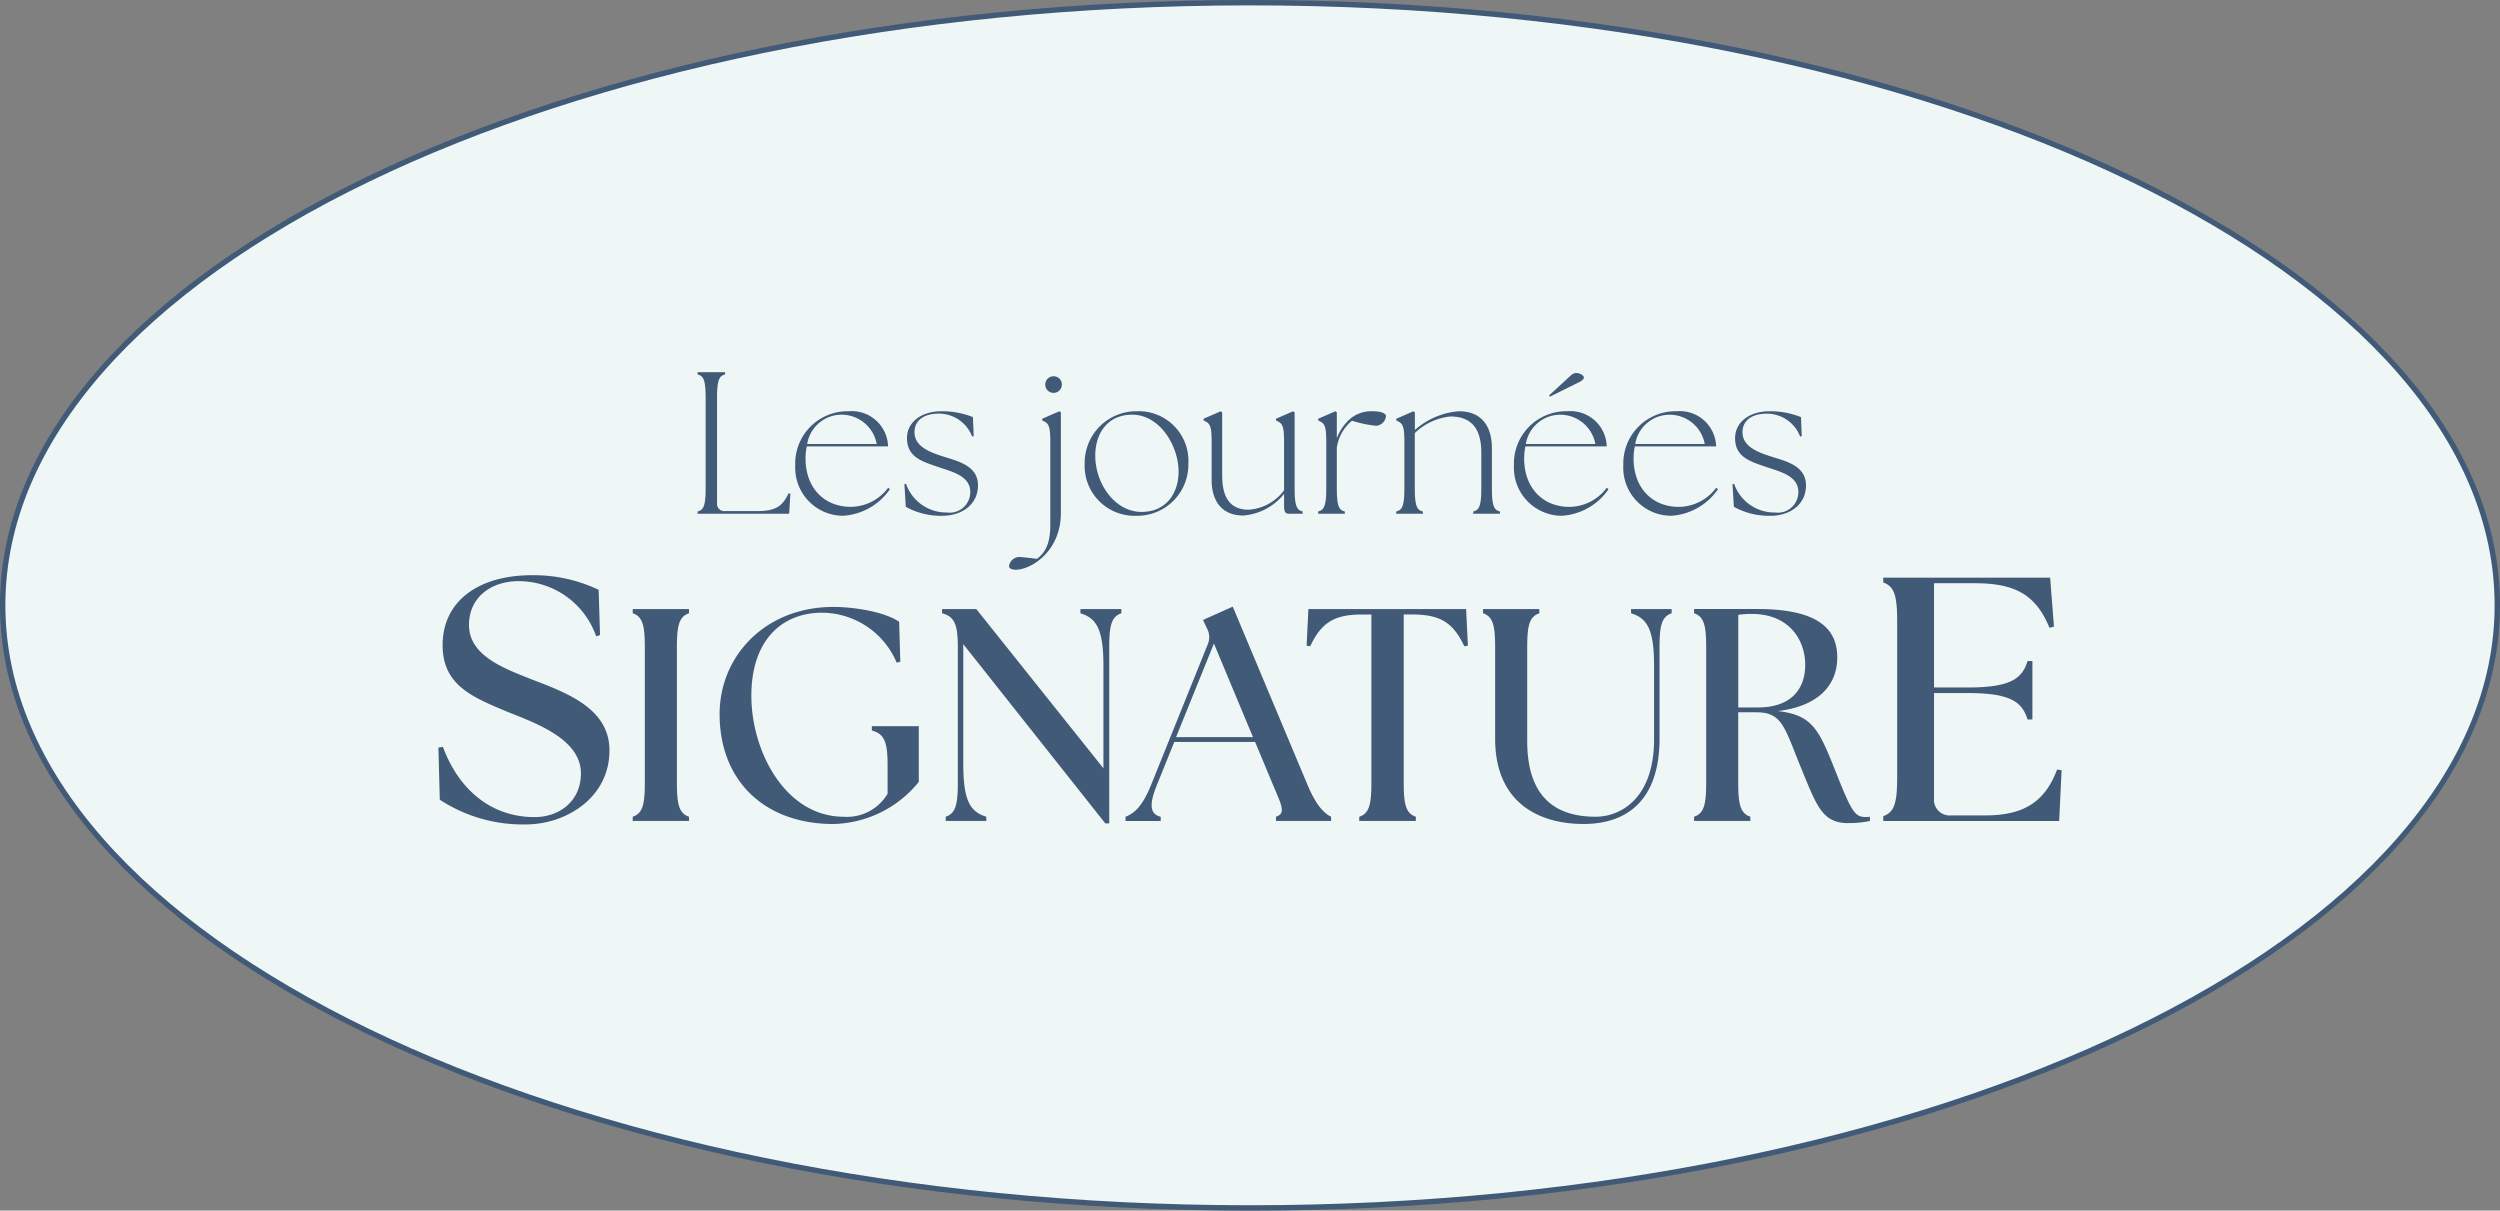 <?xml version="1.0" encoding="UTF-8"?> <svg xmlns="http://www.w3.org/2000/svg" width="279.835" height="135.51" viewBox="0 0 279.835 135.51"><rect x="0" y="0" width="279.835" height="135.51" fill="#808080" stroke="none"/><g id="LJS_Logo" transform="translate(-21 -18.708)"><path id="Tracé_1" data-name="Tracé 1" d="M71.417,69.008c77.107,0,139.616-30.2,139.616-67.455S148.524-65.9,71.417-65.9-68.2-35.7-68.2,1.554-5.69,69.008,71.417,69.008" transform="translate(89.5 84.909)" fill="#eef7f6"></path><g id="Groupe_2" data-name="Groupe 2" transform="translate(21.301 19.01)"><path id="Tracé_2" data-name="Tracé 2" d="M71.417,69.008c77.107,0,139.616-30.2,139.616-67.455S148.524-65.9,71.417-65.9-68.2-35.7-68.2,1.554-5.69,69.008,71.417,69.008Z" transform="translate(68.199 65.899)" fill="none" stroke="#415a77" stroke-width="0.603"></path></g><g id="Groupe_3" data-name="Groupe 3" transform="translate(70.073 83.094)"><path id="Tracé_3" data-name="Tracé 3" d="M5,14.27c4.475,0,9.376-2.956,9.376-8.287,0-4.67-4.706-6.42-8.676-7.937C2.583-3.2-1.347-4.6-1.347-8.063c0-3.073,2.453-4.9,5.564-4.9a9.2,9.2,0,0,1,8.676,6.185l.428-.156-.156-5.057A16.807,16.807,0,0,0,5.7-13.627c-6.109,0-10,3-10,7.82C-4.3-1.293-.958.03,3.05,1.7c3.112,1.247,8.131,3.036,8.131,6.848,0,3.192-2.491,4.9-5.175,4.9-5.175,0-8.637-3.425-10.271-7.859l-.506.078.156,5.837A16.989,16.989,0,0,0,5,14.27m11.98-.389h6.3v-.475c-1.118-.373-1.355-1.388-1.355-3.828V-5.537c0-2.44.237-3.456,1.355-3.828V-9.84h-6.3v.475c1.118.373,1.355,1.388,1.355,3.828V9.578c0,2.44-.237,3.456-1.355,3.828Zm22.5.338A12.641,12.641,0,0,0,49,9.51V3.275H43.746V3.75c1.458.405,1.763,1.355,1.763,4v3.083a5.274,5.274,0,0,1-4.915,2.575c-6.506,0-10.4-7.319-10.334-13.724.068-6.133,3.49-9.114,7.929-9.114a9.12,9.12,0,0,1,8.336,5.591l.407-.1L46.8-8.417c-1.763-1.185-5.253-1.66-7.353-1.66-7.626,0-12.742,5.491-12.742,12,0,7.421,4.981,12.3,12.774,12.3m30.4-.068h.44V-5.537c0-2.44.237-3.456,1.355-3.828V-9.84H67.094v.475c1.761.543,2.575,1.728,2.575,5.861V7.985L55.436-9.84H51.607v.475c1.458.373,1.763,1.388,1.763,3.828V9.578c0,2.44-.237,3.456-1.355,3.828v.475h4.541v-.475c-1.763-.543-2.575-1.728-2.575-5.861V-5.909Zm2.27-.27h3.931v-.475c-1.153-.27-1.355-1.253-.44-3.523L77.6,5.037h9.047l2.033,4.878c.95,2.238,1.425,3.118.305,3.49v.475h6.168v-.475c-.78-.373-1.66-1.253-2.61-3.49l-8.4-20.026L80.817-8.62l.44.948a2.044,2.044,0,0,1,.07,1.83L74.988,9.883c-.915,2.27-1.83,3.151-2.846,3.523ZM77.8,4.495,82.037-5.977,86.408,4.495Zm20.5,9.386h6.336v-.475c-1.118-.373-1.355-1.388-1.355-3.828V-9.23h.983c3.016,0,4.541.848,5.794,3.558l.407-.068-.2-4.1H92.61l-.2,4.1.407.068c1.253-2.71,2.778-3.558,5.794-3.558h1.052V9.578c0,2.44-.237,3.456-1.355,3.828Zm25.109.338c4.948,0,8.506-2.743,8.506-9.554v-10.2c0-2.44.237-3.456,1.355-3.828V-9.84h-4.541v.475c1.763.543,2.575,1.728,2.575,5.861V4.732c0,6.574-3.693,8.674-6.541,8.674-4.608,0-7.659-2.3-7.659-8.471V-5.537c0-2.44.237-3.456,1.355-3.828V-9.84h-6.3v.475c1.118.373,1.355,1.388,1.355,3.828v10.2c0,7.284,5.014,9.554,9.894,9.554m29.617-.1a11,11,0,0,0,2.44-.237v-.475a2.5,2.5,0,0,1-.508.035c-1.255,0-1.628-.815-3.423-5.321S149,2.02,145.168,1.579c4.506-.543,6.641-2.88,6.641-6,0-2.743-1.525-5.421-8.911-5.421h-7.116v.475c1.118.373,1.355,1.388,1.355,3.828V9.578c0,2.44-.237,3.456-1.355,3.828v.475h6.3v-.475c-1.12-.373-1.357-1.388-1.357-3.828V1.717h2c2.983,0,3.151,1.66,5.186,6.606,1.625,3.965,2.3,5.8,5.116,5.8M142.9,1.174h-2.17V-9.195a11.131,11.131,0,0,1,1.492-.1c4.236,0,6,2.948,6,5.693,0,2.608-1.458,4.778-5.321,4.778m33.748,12.707.272-5.681-.506-.078c-1.478,3.969-4.164,5.136-8.093,5.136h-3.736a1.763,1.763,0,0,1-1.945-1.945V-.437h3.736c4.745,0,6.107.934,6.731,2.956h.545V-4.015h-.545c-.624,2.023-1.986,2.956-6.731,2.956h-3.736V-12.73h4.553c4.356,0,6.809,1.167,8.365,4.979l.506-.117-.428-5.486H156.958v.547c1.286.428,1.558,1.595,1.558,4.4V8.939c0,2.8-.272,3.969-1.558,4.4v.545Z" transform="translate(4.77 13.627)" fill="#415a77"></path></g><g id="Groupe_4" data-name="Groupe 4" transform="translate(99.085 60.372)"><path id="Tracé_4" data-name="Tracé 4" d="M5.243,8.1l.135-2.24-.2-.045c-.68,1.447-1.449,1.99-3.484,1.99H-1.93a.812.812,0,0,1-.9-.9V-4.864c0-2.082.27-2.467.9-2.624v-.25H-5.007v.25c.633.158.9.543.9,2.624V5.229c0,2.082-.272,2.467-.9,2.624V8.1Zm6.064.227a6.863,6.863,0,0,0,5.206-2.964l-.182-.182a5.273,5.273,0,0,1-4.186,2.15c-2.987,0-5.069-2.127-5.069-5.409A6.465,6.465,0,0,1,7.213.567h9.1A4.065,4.065,0,0,0,11.9-3.369,5.851,5.851,0,0,0,5.923,2.694,5.374,5.374,0,0,0,11.307,8.33M7.258.3A3.907,3.907,0,0,1,11.1-2.984,4,4,0,0,1,15.041.3ZM22.464,8.33c2.127-.025,3.914-1.267,3.914-3.4,0-2.195-2.195-2.692-3.824-3.212-1.494-.475-3.282-1.11-3.282-2.739,0-1.335,1.065-2.082,2.715-2.082A3.981,3.981,0,0,1,25.721-.542L25.9-.587l-.09-2.127a9.284,9.284,0,0,0-3.554-.655c-2.127,0-3.824,1.155-3.824,3.009,0,2.1,1.63,2.6,3.507,3.237,1.517.52,3.576.972,3.576,2.8a2.3,2.3,0,0,1-2.6,2.287,4.783,4.783,0,0,1-4.594-3.214l-.182.045.16,2.534a8.088,8.088,0,0,0,4.164,1m8.146,6.041c1.72,0,5.046-2.059,5.046-6.336V-3.234l-.16-.135-1.922.837v.2c.678.295.9.5.9,2.354v9.3c0,1.855-.407,3.032-1.494,3.824-.723-.068-1.56-.2-1.99-.2a1.17,1.17,0,0,0-1.132,1.019c0,.272.317.407.747.407m4.232-19.8a.918.918,0,0,0,.927-.927.9.9,0,0,0-.927-.927.916.916,0,0,0-.927.927.918.918,0,0,0,.927.927m9.3,13.759a5.724,5.724,0,0,0,5.791-5.839,5.56,5.56,0,0,0-5.791-5.861,5.775,5.775,0,0,0-5.816,5.839A5.592,5.592,0,0,0,44.142,8.33m.565-.43c-3.032,0-5.2-3.192-5.2-6.291,0-2.627,1.47-4.594,4.141-4.594,3.032,0,5.181,3.417,5.181,6.381,0,2.534-1.494,4.5-4.119,4.5m11.382.405a6.515,6.515,0,0,0,4.549-2.42V7.2c0,.747.158.9.565.9H62.72v-.25c-.635-.158-.9-.543-.9-2.624V-3.234l-.16-.135-1.922.837v.2c.678.295.9.5.9,2.354V5.479A5.374,5.374,0,0,1,56.7,7.651c-1.9,0-2.989-1.087-2.989-3.847V-3.234l-.158-.135-1.922.837v.2c.678.295.9.5.9,2.354v4.3c0,2.422,1.2,3.982,3.552,3.982m8.373-.2h2.987v-.25c-.635-.158-.9-.543-.9-2.624V.725a4.788,4.788,0,0,1,1.7-3.032,13.91,13.91,0,0,0,2.692.567,1.19,1.19,0,0,0,1.11-1.087c0-.272-.452-.543-1.517-.543a3.76,3.76,0,0,0-2.375.747A5.482,5.482,0,0,0,66.544-.36V-3.234l-.16-.135-1.922.837v.2c.678.295.9.5.9,2.354v5.2c0,2.082-.272,2.467-.9,2.624Zm8.733,0h2.989v-.25c-.635-.158-.907-.543-.907-2.624V-.925a6.715,6.715,0,0,1,3.984-1.857c2.352,0,3.462,1.357,3.462,4.051V5.229c0,2.082-.272,2.467-.9,2.624V8.1h2.987v-.25c-.635-.158-.9-.543-.9-2.624V.795c0-2.672-1.312-4.164-3.689-4.164a8.329,8.329,0,0,0-4.934,2.1V-3.234l-.158-.135L73.2-2.532v.2c.68.295.907.5.907,2.354v5.2c0,2.082-.272,2.467-.907,2.624Zm18.556.227a6.863,6.863,0,0,0,5.206-2.964l-.182-.182a5.273,5.273,0,0,1-4.186,2.15c-2.987,0-5.069-2.127-5.069-5.409A6.465,6.465,0,0,1,87.657.567h9.1a4.065,4.065,0,0,0-4.412-3.937,5.851,5.851,0,0,0-5.974,6.064A5.374,5.374,0,0,0,91.751,8.33M93.675-6.628c.34-.18.52-.317.52-.52,0-.25-.475-.5-.837-.5-.2,0-.385.045-.77.407L90.3-5.134l.09.135ZM87.7.3a3.907,3.907,0,0,1,3.847-3.28A4,4,0,0,1,95.485.3ZM103.993,8.33A6.867,6.867,0,0,0,109.2,5.366l-.182-.182a5.273,5.273,0,0,1-4.186,2.15c-2.987,0-5.069-2.127-5.069-5.409A6.606,6.606,0,0,1,99.9.567h9.1a4.065,4.065,0,0,0-4.412-3.937,5.852,5.852,0,0,0-5.976,6.064,5.376,5.376,0,0,0,5.386,5.636M99.944.3a3.907,3.907,0,0,1,3.847-3.28A4,4,0,0,1,107.727.3Zm15.2,8.035c2.129-.025,3.916-1.267,3.916-3.4,0-2.195-2.195-2.692-3.824-3.212-1.494-.475-3.282-1.11-3.282-2.739,0-1.335,1.062-2.082,2.715-2.082a3.981,3.981,0,0,1,3.734,2.557l.182-.045L118.5-2.714a9.262,9.262,0,0,0-3.552-.655c-2.127,0-3.824,1.155-3.824,3.009,0,2.1,1.63,2.6,3.507,3.237,1.517.52,3.576.972,3.576,2.8a2.3,2.3,0,0,1-2.6,2.287,4.783,4.783,0,0,1-4.594-3.214l-.182.045.16,2.534a8.085,8.085,0,0,0,4.162,1" transform="translate(5.007 7.738)" fill="#415a77"></path></g></g></svg> 
